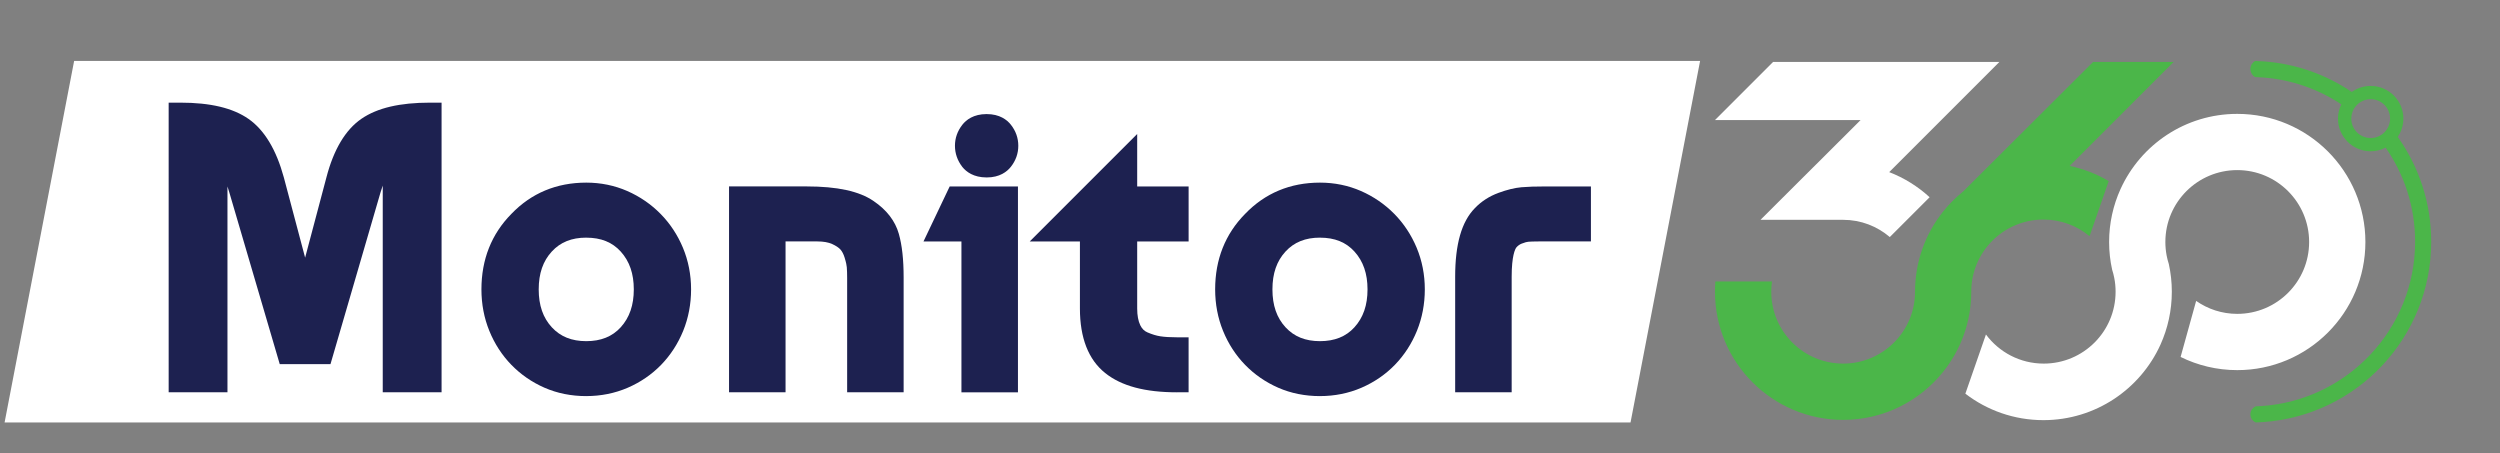 <?xml version="1.0" encoding="UTF-8"?><svg id="Layer_1" xmlns="http://www.w3.org/2000/svg" viewBox="0 0 1861.87 337.41"><rect x="0" y="0" width="1861.87" height="337.41" fill="#808080" stroke="none"/><polygon points="1214.34 314.61 3.42 314.61 55.21 45.39 1266.14 45.39 1214.34 314.61" style="fill:#fff;"/><path d="M285.05,292.17v-153.96c-.55,1.52-1.1,3.22-1.68,5.15l-37.24,127.81h-37.8l-37.55-127.87c-.47-1.63-.94-3.09-1.38-4.42v153.28h-43.79V76.44h8.56c22.62,0,39.32,3.99,51.02,12.19,11.75,8.24,20.57,22.87,26.19,43.49l15.86,59.76,15.84-59.7c5.41-20.84,14.21-35.57,26.13-43.74,11.79-8.07,28.5-12,51.09-12h8.56v215.72h-43.81Z" style="fill:#1d2150;"/><path d="M436.61,295c-11.17,0-21.64-2.11-31.1-6.25-9.4-4.12-17.71-9.86-24.7-17.06-6.99-7.19-12.5-15.71-16.4-25.3-3.9-9.58-5.87-19.98-5.87-30.88,0-22.26,7.49-41.17,22.28-56.19,14.85-15.46,33.62-23.31,55.79-23.31,10.79,0,21.06,2.11,30.53,6.25,9.37,4.11,17.71,9.83,24.79,17.01,7.08,7.19,12.7,15.69,16.69,25.27,4.01,9.63,6.06,20.04,6.06,30.96s-1.98,21.3-5.87,30.88c-3.91,9.6-9.43,18.11-16.4,25.3-6.99,7.2-15.36,12.95-24.87,17.07-9.56,4.14-19.96,6.24-30.93,6.24h.01ZM436.61,176.98c-10.84,0-19.23,3.37-25.63,10.31-6.58,7.13-9.78,16.36-9.78,28.24s3.2,21.11,9.78,28.24c6.4,6.93,14.79,10.31,25.63,10.31s19.4-3.39,25.7-10.37c6.53-7.23,9.71-16.45,9.71-28.17s-3.18-20.93-9.71-28.17c-6.3-6.98-14.71-10.37-25.7-10.37v-.02Z" style="fill:#1d2150;"/><path d="M630.91,292.17v-85.17c0-3.12-.09-5.81-.26-7.98-.1-1.18-.46-3.41-1.64-7.23-.77-2.5-1.81-4.51-3.07-5.95-1.24-1.4-3.38-2.83-6.17-4.1-2.84-1.28-6.52-1.94-10.94-1.94h-23.79v112.35h-42.09v-153.32h57.65c22.99,0,39.33,3.55,49.96,10.87,9.76,6.58,16.12,14.82,18.84,24.43,2.42,8.52,3.58,19.17,3.58,32.55v85.45h-42.09v.03Z" style="fill:#1d2150;"/><path d="M716.03,292.17v-112.35h-28.26l19.5-40.95h50.85v153.32h-42.09ZM734.8,132.15c-9.71,0-15.14-4.19-18-7.7l-.15-.19c-3.62-4.73-5.45-10.01-5.45-15.7s1.86-11,5.52-15.66c2.85-3.62,8.3-7.94,18.07-7.94s15.22,4.32,18.07,7.94c3.67,4.65,5.52,9.93,5.52,15.66s-1.86,10.99-5.52,15.65c-2.86,3.63-8.31,7.95-18.07,7.95h0Z" style="fill:#1d2150;"/><path d="M876.66,292.17c-23.98,0-41.51-4.7-53.58-14.36-12.49-9.98-18.81-26.17-18.81-48.11v-49.89h-37.36l80.01-80.01v39.06h38.3v40.95h-38.3v49.89c0,5.25.79,9.5,2.35,12.63,1.27,2.56,2.93,4.19,5.24,5.19,3.47,1.5,6.72,2.49,9.68,2.94,3.24.5,7.43.75,12.46.75h8.56v40.95h-8.56Z" style="fill:#1d2150;"/><path d="M983.05,295c-11.17,0-21.64-2.11-31.1-6.25-9.4-4.12-17.71-9.86-24.7-17.06-6.99-7.19-12.5-15.71-16.4-25.3-3.9-9.58-5.87-19.98-5.87-30.88,0-22.26,7.49-41.17,22.28-56.19,14.85-15.46,33.62-23.31,55.79-23.31,10.79,0,21.06,2.11,30.53,6.25,9.37,4.11,17.71,9.83,24.79,17.01,7.08,7.19,12.7,15.69,16.7,25.27,4.01,9.63,6.06,20.04,6.06,30.96s-1.98,21.28-5.87,30.88c-3.91,9.6-9.43,18.11-16.4,25.3-7,7.21-15.37,12.95-24.87,17.07-9.56,4.14-19.96,6.24-30.93,6.24h0ZM983.05,176.98c-10.84,0-19.23,3.37-25.63,10.31-6.58,7.13-9.78,16.36-9.78,28.24s3.2,21.11,9.78,28.24c6.4,6.93,14.79,10.31,25.63,10.31s19.4-3.39,25.7-10.37c6.54-7.23,9.71-16.45,9.71-28.17s-3.18-20.93-9.71-28.17c-6.3-6.98-14.71-10.37-25.7-10.37v-.02Z" style="fill:#1d2150;"/><path d="M1083.73,292.17v-86.02c0-24.3,4.78-41.02,14.64-51.1,4.79-5.02,10.75-8.89,17.65-11.42,6.44-2.36,12.03-3.72,17.08-4.18,4.52-.4,10.64-.6,18.21-.6h33.53v40.95h-38.63c-4.33,0-6.76.14-8.04.25-.85.07-2.41.39-4.97,1.41-1.49.6-2.77,1.53-3.92,2.85-.9,1.21-3.47,6.07-3.47,21.83v86.02h-42.09,0Z" style="fill:#1d2150;"/><path d="M1761.63,180.22c0,52.69-42.74,95.43-95.43,95.43-15.14,0-29.48-3.53-42.2-9.81l11.58-41.74c8.67,6.08,19.23,9.65,30.62,9.65,29.56,0,53.52-23.96,53.52-53.52s-23.96-53.55-53.52-53.55-53.55,23.96-53.55,53.55c0,3.44.33,6.83.95,10.08.41,2.16.95,4.25,1.62,6.31,1.47,6.64,2.24,13.55,2.24,20.64,0,14.04-3.03,27.36-8.44,39.38-15.02,33.17-48.42,56.26-87.19,56.26-21.87,0-42.01-7.34-58.13-19.71l15.33-44.08c9.75,13.15,25.39,21.68,43.03,21.68,29.56,0,53.52-23.96,53.52-53.52,0-3.51-.33-6.93-.98-10.23-.41-2.14-.95-4.19-1.6-6.22-1.47-6.64-2.24-13.51-2.24-20.58,0-14.07,3.05-27.43,8.51-39.46,15.02-33.03,48.28-55.97,86.93-55.97,52.69,0,95.43,42.72,95.43,95.43Z" style="fill:#fff;"/><path d="M1541.35,123.58c10.41,2.16,20.23,6.02,29.11,11.29l-14.27,41.04s-.06-.06-.1-.08c-9.29-7.7-21.24-12.32-34.23-12.32-29.71,0-53.77,24.04-53.77,53.75,0,22.59-7.84,43.34-20.97,59.69-17.49,21.78-44.33,35.75-74.46,35.75-52.69,0-95.43-42.74-95.43-95.43,0-2.57.1-5.12.29-7.66h42.18c-.37,2.49-.56,5.06-.56,7.66,0,29.56,23.96,53.52,53.52,53.52s53.55-23.96,53.55-53.52c0-22.57,7.82-43.34,20.91-59.71,4.4-5.5,9.38-10.5,14.87-14.92l.08-.06,96.78-96.47h59.98l-77.47,77.49Z" style="fill:#4bb649;"/><path d="M1785.74,101.96c2.63-3.9,4.17-8.59,4.17-13.63,0-13.44-10.91-24.33-24.36-24.33-5.23,0-10.08,1.66-14.07,4.48-18.8-12.74-40.99-20.87-64.96-22.72-2.26-.19-4.56-.31-6.87-.37-2.18,1.12-3.67,3.4-3.67,6.02s1.45,4.85,3.59,6c1.93.04,3.84.15,5.75.29,21.47,1.62,41.39,8.75,58.36,20-1.58,3.22-2.47,6.83-2.47,10.64,0,13.44,10.91,24.33,24.33,24.33,4.02,0,7.8-.97,11.14-2.72,13.86,19.85,21.97,44,21.97,70.06,0,65-50.54,118.19-114.48,122.4-1.35.08-2.72.17-4.09.19-2.41.93-4.11,3.28-4.11,6.02s1.68,5.04,4.07,6c1.8-.04,3.57-.15,5.33-.27,70-4.81,125.26-63.11,125.26-134.33,0-29.09-9.23-56.03-24.92-78.05ZM1779.1,93.37c-1.45,3.94-4.58,7.07-8.53,8.51-1.56.6-3.26.91-5.02.91-7.97,0-14.44-6.47-14.44-14.46,0-1.66.27-3.24.79-4.71,1.37-3.98,4.42-7.18,8.3-8.71,1.66-.66,3.46-1.04,5.35-1.04,7.99,0,14.46,6.47,14.46,14.46,0,1.78-.31,3.46-.91,5.04Z" style="fill:#4bb649;"/><path d="M1406.98,128.19c11.22,4.32,21.39,10.7,30.1,18.69l-29.67,29.67c-9.34-8.01-21.49-12.84-34.77-12.84h-61.51l39.44-39.31h.02l35.08-34.98h-108.46l43.32-43.32h168.54l-82.09,82.09Z" style="fill:#fff;"/></svg>